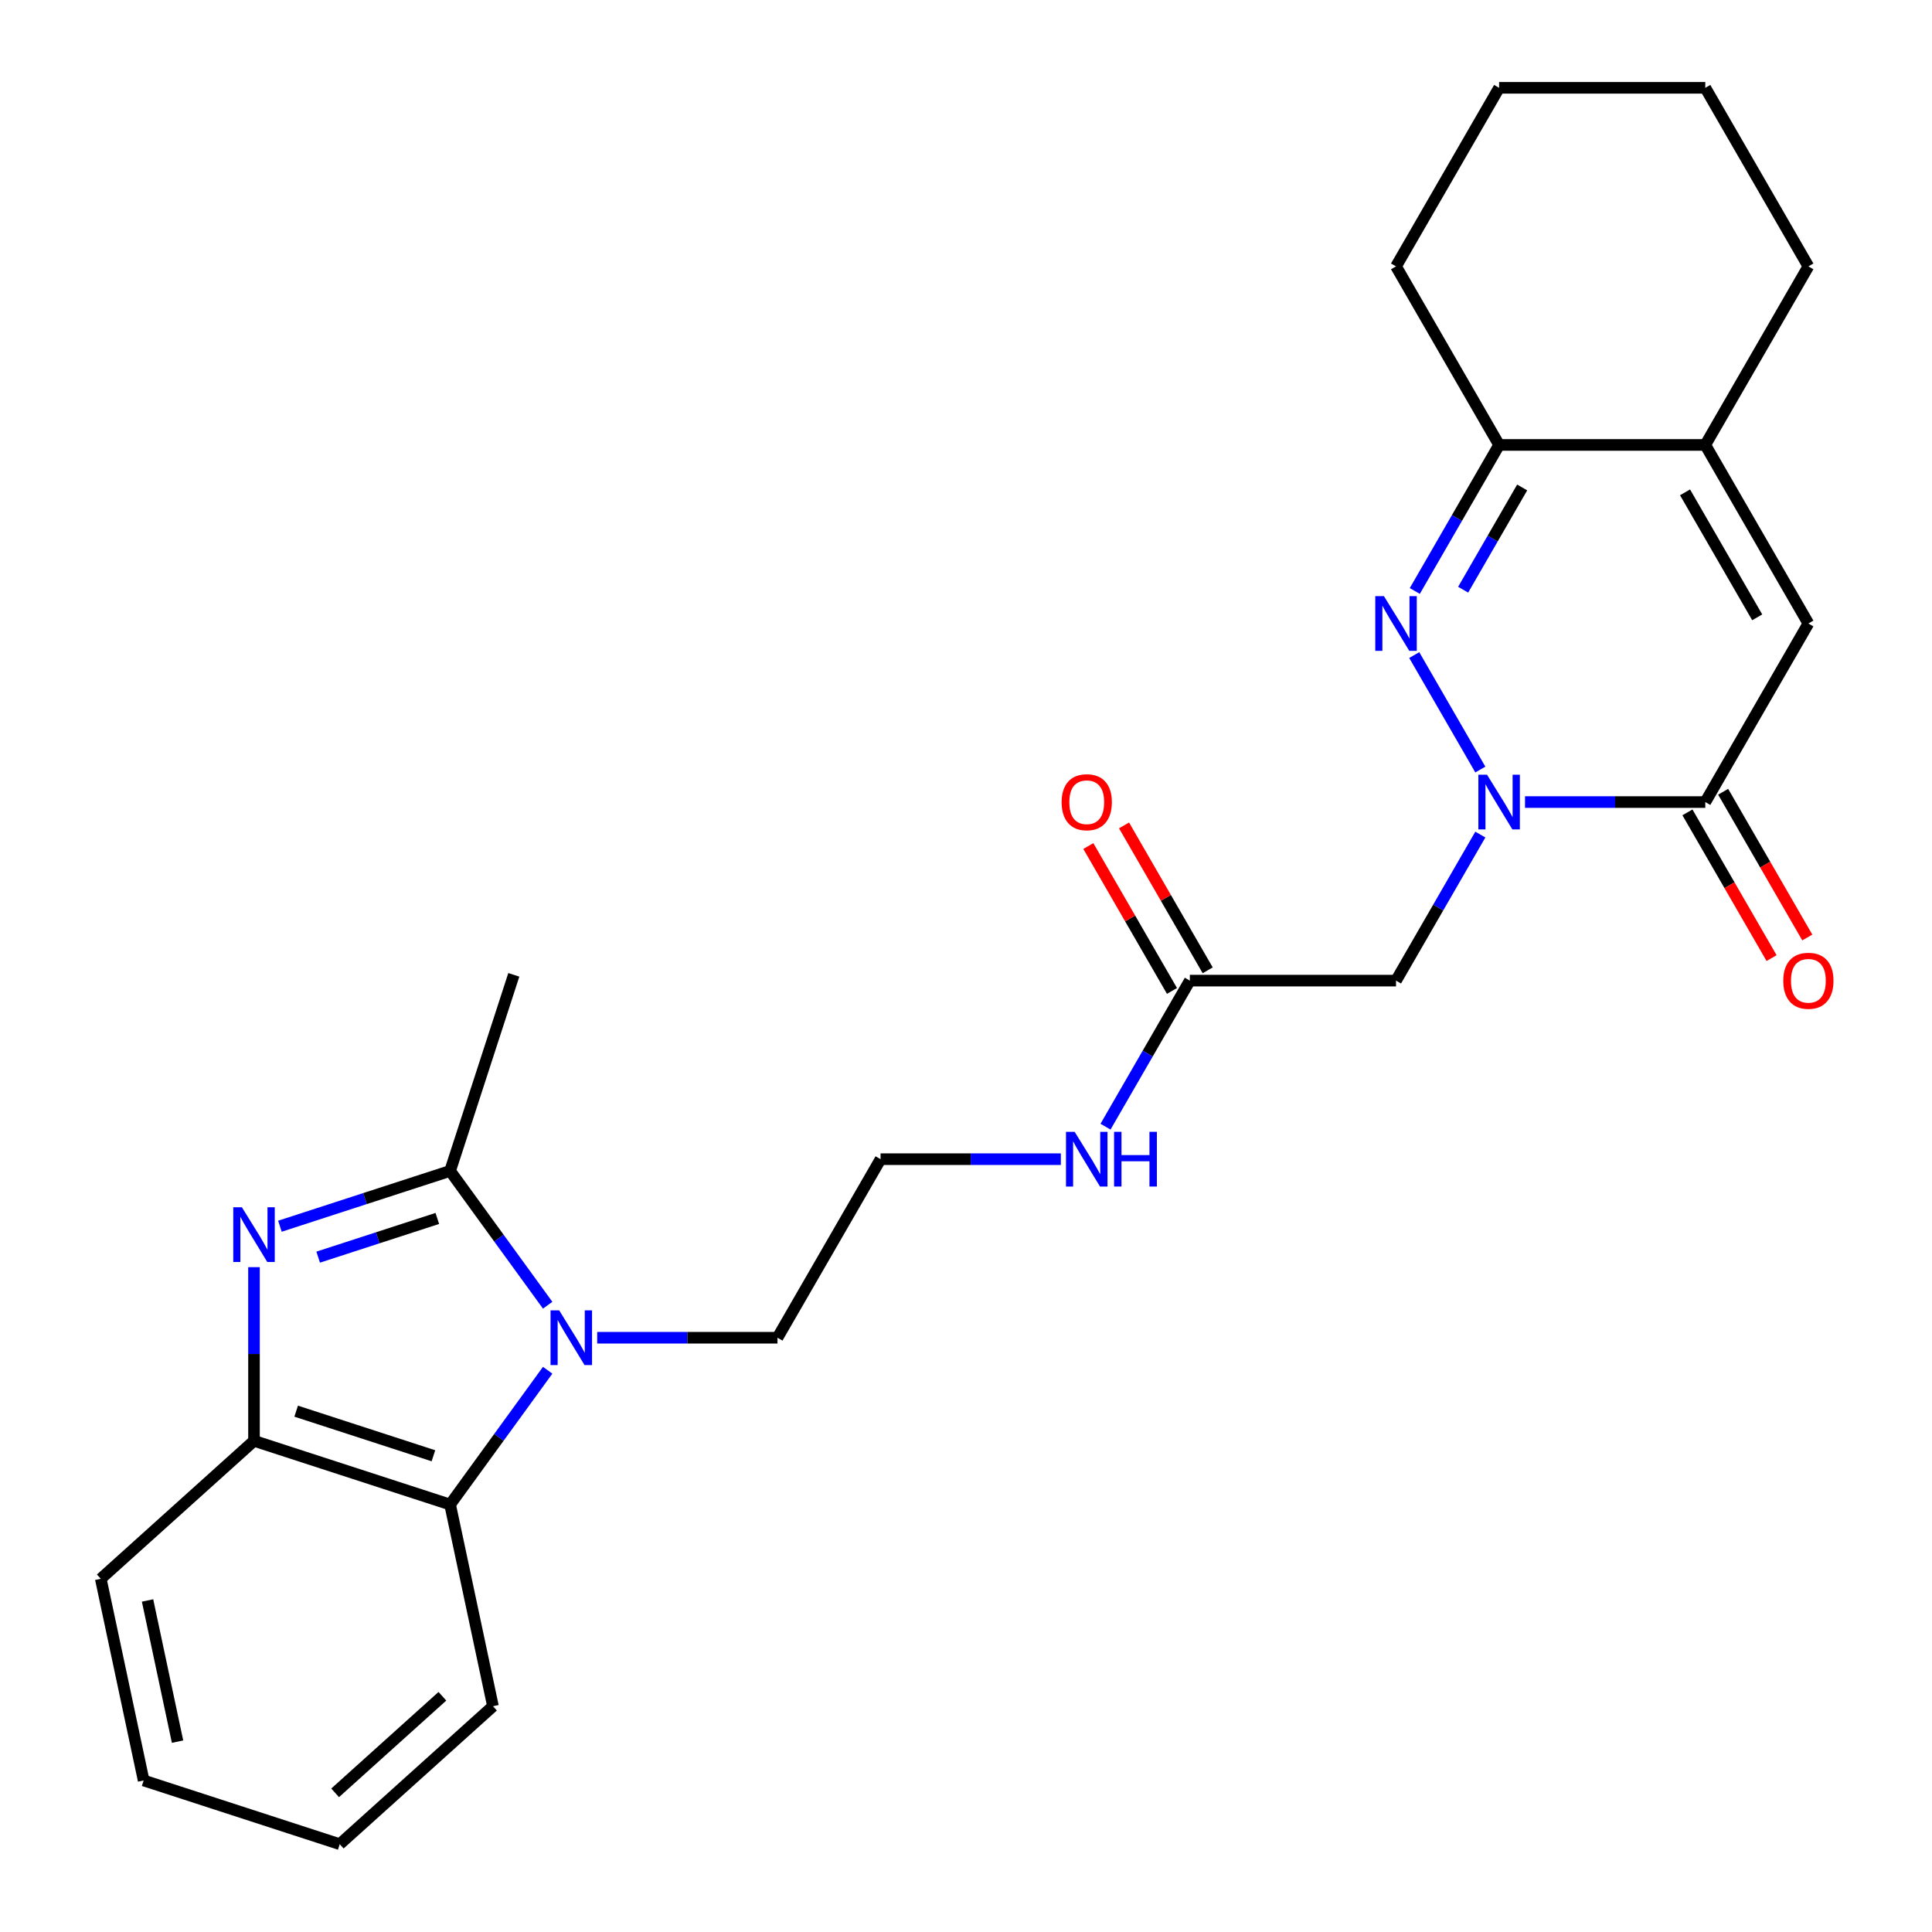 <?xml version='1.0' encoding='iso-8859-1'?>
<svg version='1.1' baseProfile='full'
              xmlns='http://www.w3.org/2000/svg'
                      xmlns:rdkit='http://www.rdkit.org/xml'
                      xmlns:xlink='http://www.w3.org/1999/xlink'
                  xml:space='preserve'
width='1000px' height='1000px' viewBox='0 0 1000 1000'>
<!-- END OF HEADER -->
<rect style='opacity:1.0;fill:#FFFFFF;stroke:none' width='1000' height='1000' x='0' y='0'> </rect>
<path class='bond-0' d='M 766.222,398.315 L 732.013,339.063' style='fill:none;fill-rule:evenodd;stroke:#0000FF;stroke-width:6px;stroke-linecap:butt;stroke-linejoin:miter;stroke-opacity:1' />
<path class='bond-4' d='M 789.346,415.143 L 836.002,415.143' style='fill:none;fill-rule:evenodd;stroke:#0000FF;stroke-width:6px;stroke-linecap:butt;stroke-linejoin:miter;stroke-opacity:1' />
<path class='bond-4' d='M 836.002,415.143 L 882.657,415.143' style='fill:none;fill-rule:evenodd;stroke:#000000;stroke-width:6px;stroke-linecap:butt;stroke-linejoin:miter;stroke-opacity:1' />
<path class='bond-8' d='M 766.222,431.971 L 744.4,469.768' style='fill:none;fill-rule:evenodd;stroke:#0000FF;stroke-width:6px;stroke-linecap:butt;stroke-linejoin:miter;stroke-opacity:1' />
<path class='bond-8' d='M 744.4,469.768 L 722.578,507.565' style='fill:none;fill-rule:evenodd;stroke:#000000;stroke-width:6px;stroke-linecap:butt;stroke-linejoin:miter;stroke-opacity:1' />
<path class='bond-7' d='M 732.293,305.893 L 754.115,268.096' style='fill:none;fill-rule:evenodd;stroke:#0000FF;stroke-width:6px;stroke-linecap:butt;stroke-linejoin:miter;stroke-opacity:1' />
<path class='bond-7' d='M 754.115,268.096 L 775.938,230.299' style='fill:none;fill-rule:evenodd;stroke:#000000;stroke-width:6px;stroke-linecap:butt;stroke-linejoin:miter;stroke-opacity:1' />
<path class='bond-7' d='M 757.324,305.226 L 772.6,278.768' style='fill:none;fill-rule:evenodd;stroke:#0000FF;stroke-width:6px;stroke-linecap:butt;stroke-linejoin:miter;stroke-opacity:1' />
<path class='bond-7' d='M 772.6,278.768 L 787.875,252.31' style='fill:none;fill-rule:evenodd;stroke:#000000;stroke-width:6px;stroke-linecap:butt;stroke-linejoin:miter;stroke-opacity:1' />
<path class='bond-1' d='M 144.881,634.693 L 188.925,620.382' style='fill:none;fill-rule:evenodd;stroke:#0000FF;stroke-width:6px;stroke-linecap:butt;stroke-linejoin:miter;stroke-opacity:1' />
<path class='bond-1' d='M 188.925,620.382 L 232.969,606.072' style='fill:none;fill-rule:evenodd;stroke:#000000;stroke-width:6px;stroke-linecap:butt;stroke-linejoin:miter;stroke-opacity:1' />
<path class='bond-1' d='M 164.69,650.699 L 195.521,640.682' style='fill:none;fill-rule:evenodd;stroke:#0000FF;stroke-width:6px;stroke-linecap:butt;stroke-linejoin:miter;stroke-opacity:1' />
<path class='bond-1' d='M 195.521,640.682 L 226.352,630.664' style='fill:none;fill-rule:evenodd;stroke:#000000;stroke-width:6px;stroke-linecap:butt;stroke-linejoin:miter;stroke-opacity:1' />
<path class='bond-28' d='M 131.473,655.878 L 131.473,700.824' style='fill:none;fill-rule:evenodd;stroke:#0000FF;stroke-width:6px;stroke-linecap:butt;stroke-linejoin:miter;stroke-opacity:1' />
<path class='bond-28' d='M 131.473,700.824 L 131.473,745.77' style='fill:none;fill-rule:evenodd;stroke:#000000;stroke-width:6px;stroke-linecap:butt;stroke-linejoin:miter;stroke-opacity:1' />
<path class='bond-2' d='M 309.106,692.41 L 355.762,692.41' style='fill:none;fill-rule:evenodd;stroke:#0000FF;stroke-width:6px;stroke-linecap:butt;stroke-linejoin:miter;stroke-opacity:1' />
<path class='bond-2' d='M 355.762,692.41 L 402.418,692.41' style='fill:none;fill-rule:evenodd;stroke:#000000;stroke-width:6px;stroke-linecap:butt;stroke-linejoin:miter;stroke-opacity:1' />
<path class='bond-3' d='M 283.472,675.582 L 258.22,640.827' style='fill:none;fill-rule:evenodd;stroke:#0000FF;stroke-width:6px;stroke-linecap:butt;stroke-linejoin:miter;stroke-opacity:1' />
<path class='bond-3' d='M 258.22,640.827 L 232.969,606.072' style='fill:none;fill-rule:evenodd;stroke:#000000;stroke-width:6px;stroke-linecap:butt;stroke-linejoin:miter;stroke-opacity:1' />
<path class='bond-6' d='M 283.472,709.238 L 258.22,743.993' style='fill:none;fill-rule:evenodd;stroke:#0000FF;stroke-width:6px;stroke-linecap:butt;stroke-linejoin:miter;stroke-opacity:1' />
<path class='bond-6' d='M 258.22,743.993 L 232.969,778.748' style='fill:none;fill-rule:evenodd;stroke:#000000;stroke-width:6px;stroke-linecap:butt;stroke-linejoin:miter;stroke-opacity:1' />
<path class='bond-16' d='M 232.969,606.072 L 265.948,504.575' style='fill:none;fill-rule:evenodd;stroke:#000000;stroke-width:6px;stroke-linecap:butt;stroke-linejoin:miter;stroke-opacity:1' />
<path class='bond-5' d='M 882.657,415.143 L 936.017,322.721' style='fill:none;fill-rule:evenodd;stroke:#000000;stroke-width:6px;stroke-linecap:butt;stroke-linejoin:miter;stroke-opacity:1' />
<path class='bond-12' d='M 873.415,420.479 L 895.191,458.196' style='fill:none;fill-rule:evenodd;stroke:#000000;stroke-width:6px;stroke-linecap:butt;stroke-linejoin:miter;stroke-opacity:1' />
<path class='bond-12' d='M 895.191,458.196 L 916.967,495.913' style='fill:none;fill-rule:evenodd;stroke:#FF0000;stroke-width:6px;stroke-linecap:butt;stroke-linejoin:miter;stroke-opacity:1' />
<path class='bond-12' d='M 891.9,409.807 L 913.676,447.524' style='fill:none;fill-rule:evenodd;stroke:#000000;stroke-width:6px;stroke-linecap:butt;stroke-linejoin:miter;stroke-opacity:1' />
<path class='bond-12' d='M 913.676,447.524 L 935.452,485.241' style='fill:none;fill-rule:evenodd;stroke:#FF0000;stroke-width:6px;stroke-linecap:butt;stroke-linejoin:miter;stroke-opacity:1' />
<path class='bond-9' d='M 936.017,322.721 L 882.657,230.299' style='fill:none;fill-rule:evenodd;stroke:#000000;stroke-width:6px;stroke-linecap:butt;stroke-linejoin:miter;stroke-opacity:1' />
<path class='bond-9' d='M 909.529,319.53 L 872.177,254.834' style='fill:none;fill-rule:evenodd;stroke:#000000;stroke-width:6px;stroke-linecap:butt;stroke-linejoin:miter;stroke-opacity:1' />
<path class='bond-10' d='M 232.969,778.748 L 131.473,745.77' style='fill:none;fill-rule:evenodd;stroke:#000000;stroke-width:6px;stroke-linecap:butt;stroke-linejoin:miter;stroke-opacity:1' />
<path class='bond-10' d='M 224.341,753.502 L 153.293,730.417' style='fill:none;fill-rule:evenodd;stroke:#000000;stroke-width:6px;stroke-linecap:butt;stroke-linejoin:miter;stroke-opacity:1' />
<path class='bond-19' d='M 232.969,778.748 L 255.158,883.136' style='fill:none;fill-rule:evenodd;stroke:#000000;stroke-width:6px;stroke-linecap:butt;stroke-linejoin:miter;stroke-opacity:1' />
<path class='bond-20' d='M 775.938,230.299 L 722.578,137.877' style='fill:none;fill-rule:evenodd;stroke:#000000;stroke-width:6px;stroke-linecap:butt;stroke-linejoin:miter;stroke-opacity:1' />
<path class='bond-26' d='M 775.938,230.299 L 882.657,230.299' style='fill:none;fill-rule:evenodd;stroke:#000000;stroke-width:6px;stroke-linecap:butt;stroke-linejoin:miter;stroke-opacity:1' />
<path class='bond-11' d='M 722.578,507.565 L 615.858,507.565' style='fill:none;fill-rule:evenodd;stroke:#000000;stroke-width:6px;stroke-linecap:butt;stroke-linejoin:miter;stroke-opacity:1' />
<path class='bond-18' d='M 882.657,230.299 L 936.017,137.877' style='fill:none;fill-rule:evenodd;stroke:#000000;stroke-width:6px;stroke-linecap:butt;stroke-linejoin:miter;stroke-opacity:1' />
<path class='bond-21' d='M 131.473,745.77 L 52.164,817.179' style='fill:none;fill-rule:evenodd;stroke:#000000;stroke-width:6px;stroke-linecap:butt;stroke-linejoin:miter;stroke-opacity:1' />
<path class='bond-13' d='M 625.1,502.229 L 603.451,464.732' style='fill:none;fill-rule:evenodd;stroke:#000000;stroke-width:6px;stroke-linecap:butt;stroke-linejoin:miter;stroke-opacity:1' />
<path class='bond-13' d='M 603.451,464.732 L 581.802,427.235' style='fill:none;fill-rule:evenodd;stroke:#FF0000;stroke-width:6px;stroke-linecap:butt;stroke-linejoin:miter;stroke-opacity:1' />
<path class='bond-13' d='M 606.615,512.901 L 584.966,475.404' style='fill:none;fill-rule:evenodd;stroke:#000000;stroke-width:6px;stroke-linecap:butt;stroke-linejoin:miter;stroke-opacity:1' />
<path class='bond-13' d='M 584.966,475.404 L 563.318,437.907' style='fill:none;fill-rule:evenodd;stroke:#FF0000;stroke-width:6px;stroke-linecap:butt;stroke-linejoin:miter;stroke-opacity:1' />
<path class='bond-14' d='M 615.858,507.565 L 594.035,545.363' style='fill:none;fill-rule:evenodd;stroke:#000000;stroke-width:6px;stroke-linecap:butt;stroke-linejoin:miter;stroke-opacity:1' />
<path class='bond-14' d='M 594.035,545.363 L 572.213,583.16' style='fill:none;fill-rule:evenodd;stroke:#0000FF;stroke-width:6px;stroke-linecap:butt;stroke-linejoin:miter;stroke-opacity:1' />
<path class='bond-17' d='M 549.09,599.988 L 502.434,599.988' style='fill:none;fill-rule:evenodd;stroke:#0000FF;stroke-width:6px;stroke-linecap:butt;stroke-linejoin:miter;stroke-opacity:1' />
<path class='bond-17' d='M 502.434,599.988 L 455.778,599.988' style='fill:none;fill-rule:evenodd;stroke:#000000;stroke-width:6px;stroke-linecap:butt;stroke-linejoin:miter;stroke-opacity:1' />
<path class='bond-15' d='M 402.418,692.41 L 455.778,599.988' style='fill:none;fill-rule:evenodd;stroke:#000000;stroke-width:6px;stroke-linecap:butt;stroke-linejoin:miter;stroke-opacity:1' />
<path class='bond-22' d='M 936.017,137.877 L 882.657,45.455' style='fill:none;fill-rule:evenodd;stroke:#000000;stroke-width:6px;stroke-linecap:butt;stroke-linejoin:miter;stroke-opacity:1' />
<path class='bond-23' d='M 255.158,883.136 L 175.849,954.545' style='fill:none;fill-rule:evenodd;stroke:#000000;stroke-width:6px;stroke-linecap:butt;stroke-linejoin:miter;stroke-opacity:1' />
<path class='bond-23' d='M 228.98,877.986 L 173.464,927.972' style='fill:none;fill-rule:evenodd;stroke:#000000;stroke-width:6px;stroke-linecap:butt;stroke-linejoin:miter;stroke-opacity:1' />
<path class='bond-24' d='M 722.578,137.877 L 775.938,45.455' style='fill:none;fill-rule:evenodd;stroke:#000000;stroke-width:6px;stroke-linecap:butt;stroke-linejoin:miter;stroke-opacity:1' />
<path class='bond-29' d='M 52.164,817.179 L 74.353,921.567' style='fill:none;fill-rule:evenodd;stroke:#000000;stroke-width:6px;stroke-linecap:butt;stroke-linejoin:miter;stroke-opacity:1' />
<path class='bond-29' d='M 76.37,828.4 L 91.902,901.471' style='fill:none;fill-rule:evenodd;stroke:#000000;stroke-width:6px;stroke-linecap:butt;stroke-linejoin:miter;stroke-opacity:1' />
<path class='bond-27' d='M 882.657,45.455 L 775.938,45.455' style='fill:none;fill-rule:evenodd;stroke:#000000;stroke-width:6px;stroke-linecap:butt;stroke-linejoin:miter;stroke-opacity:1' />
<path class='bond-25' d='M 175.849,954.545 L 74.353,921.567' style='fill:none;fill-rule:evenodd;stroke:#000000;stroke-width:6px;stroke-linecap:butt;stroke-linejoin:miter;stroke-opacity:1' />
<path  class='atom-0' d='M 769.678 400.983
L 778.958 415.983
Q 779.878 417.463, 781.358 420.143
Q 782.838 422.823, 782.918 422.983
L 782.918 400.983
L 786.678 400.983
L 786.678 429.303
L 782.798 429.303
L 772.838 412.903
Q 771.678 410.983, 770.438 408.783
Q 769.238 406.583, 768.878 405.903
L 768.878 429.303
L 765.198 429.303
L 765.198 400.983
L 769.678 400.983
' fill='#0000FF'/>
<path  class='atom-1' d='M 716.318 308.561
L 725.598 323.561
Q 726.518 325.041, 727.998 327.721
Q 729.478 330.401, 729.558 330.561
L 729.558 308.561
L 733.318 308.561
L 733.318 336.881
L 729.438 336.881
L 719.478 320.481
Q 718.318 318.561, 717.078 316.361
Q 715.878 314.161, 715.518 313.481
L 715.518 336.881
L 711.838 336.881
L 711.838 308.561
L 716.318 308.561
' fill='#0000FF'/>
<path  class='atom-2' d='M 125.213 624.89
L 134.493 639.89
Q 135.413 641.37, 136.893 644.05
Q 138.373 646.73, 138.453 646.89
L 138.453 624.89
L 142.213 624.89
L 142.213 653.21
L 138.333 653.21
L 128.373 636.81
Q 127.213 634.89, 125.973 632.69
Q 124.773 630.49, 124.413 629.81
L 124.413 653.21
L 120.733 653.21
L 120.733 624.89
L 125.213 624.89
' fill='#0000FF'/>
<path  class='atom-3' d='M 289.438 678.25
L 298.718 693.25
Q 299.638 694.73, 301.118 697.41
Q 302.598 700.09, 302.678 700.25
L 302.678 678.25
L 306.438 678.25
L 306.438 706.57
L 302.558 706.57
L 292.598 690.17
Q 291.438 688.25, 290.198 686.05
Q 288.998 683.85, 288.638 683.17
L 288.638 706.57
L 284.958 706.57
L 284.958 678.25
L 289.438 678.25
' fill='#0000FF'/>
<path  class='atom-13' d='M 923.017 507.645
Q 923.017 500.845, 926.377 497.045
Q 929.737 493.245, 936.017 493.245
Q 942.297 493.245, 945.657 497.045
Q 949.017 500.845, 949.017 507.645
Q 949.017 514.525, 945.617 518.445
Q 942.217 522.325, 936.017 522.325
Q 929.777 522.325, 926.377 518.445
Q 923.017 514.565, 923.017 507.645
M 936.017 519.125
Q 940.337 519.125, 942.657 516.245
Q 945.017 513.325, 945.017 507.645
Q 945.017 502.085, 942.657 499.285
Q 940.337 496.445, 936.017 496.445
Q 931.697 496.445, 929.337 499.245
Q 927.017 502.045, 927.017 507.645
Q 927.017 513.365, 929.337 516.245
Q 931.697 519.125, 936.017 519.125
' fill='#FF0000'/>
<path  class='atom-14' d='M 549.498 415.223
Q 549.498 408.423, 552.858 404.623
Q 556.218 400.823, 562.498 400.823
Q 568.778 400.823, 572.138 404.623
Q 575.498 408.423, 575.498 415.223
Q 575.498 422.103, 572.098 426.023
Q 568.698 429.903, 562.498 429.903
Q 556.258 429.903, 552.858 426.023
Q 549.498 422.143, 549.498 415.223
M 562.498 426.703
Q 566.818 426.703, 569.138 423.823
Q 571.498 420.903, 571.498 415.223
Q 571.498 409.663, 569.138 406.863
Q 566.818 404.023, 562.498 404.023
Q 558.178 404.023, 555.818 406.823
Q 553.498 409.623, 553.498 415.223
Q 553.498 420.943, 555.818 423.823
Q 558.178 426.703, 562.498 426.703
' fill='#FF0000'/>
<path  class='atom-15' d='M 556.238 585.828
L 565.518 600.828
Q 566.438 602.308, 567.918 604.988
Q 569.398 607.668, 569.478 607.828
L 569.478 585.828
L 573.238 585.828
L 573.238 614.148
L 569.358 614.148
L 559.398 597.748
Q 558.238 595.828, 556.998 593.628
Q 555.798 591.428, 555.438 590.748
L 555.438 614.148
L 551.758 614.148
L 551.758 585.828
L 556.238 585.828
' fill='#0000FF'/>
<path  class='atom-15' d='M 576.638 585.828
L 580.478 585.828
L 580.478 597.868
L 594.958 597.868
L 594.958 585.828
L 598.798 585.828
L 598.798 614.148
L 594.958 614.148
L 594.958 601.068
L 580.478 601.068
L 580.478 614.148
L 576.638 614.148
L 576.638 585.828
' fill='#0000FF'/>
</svg>
